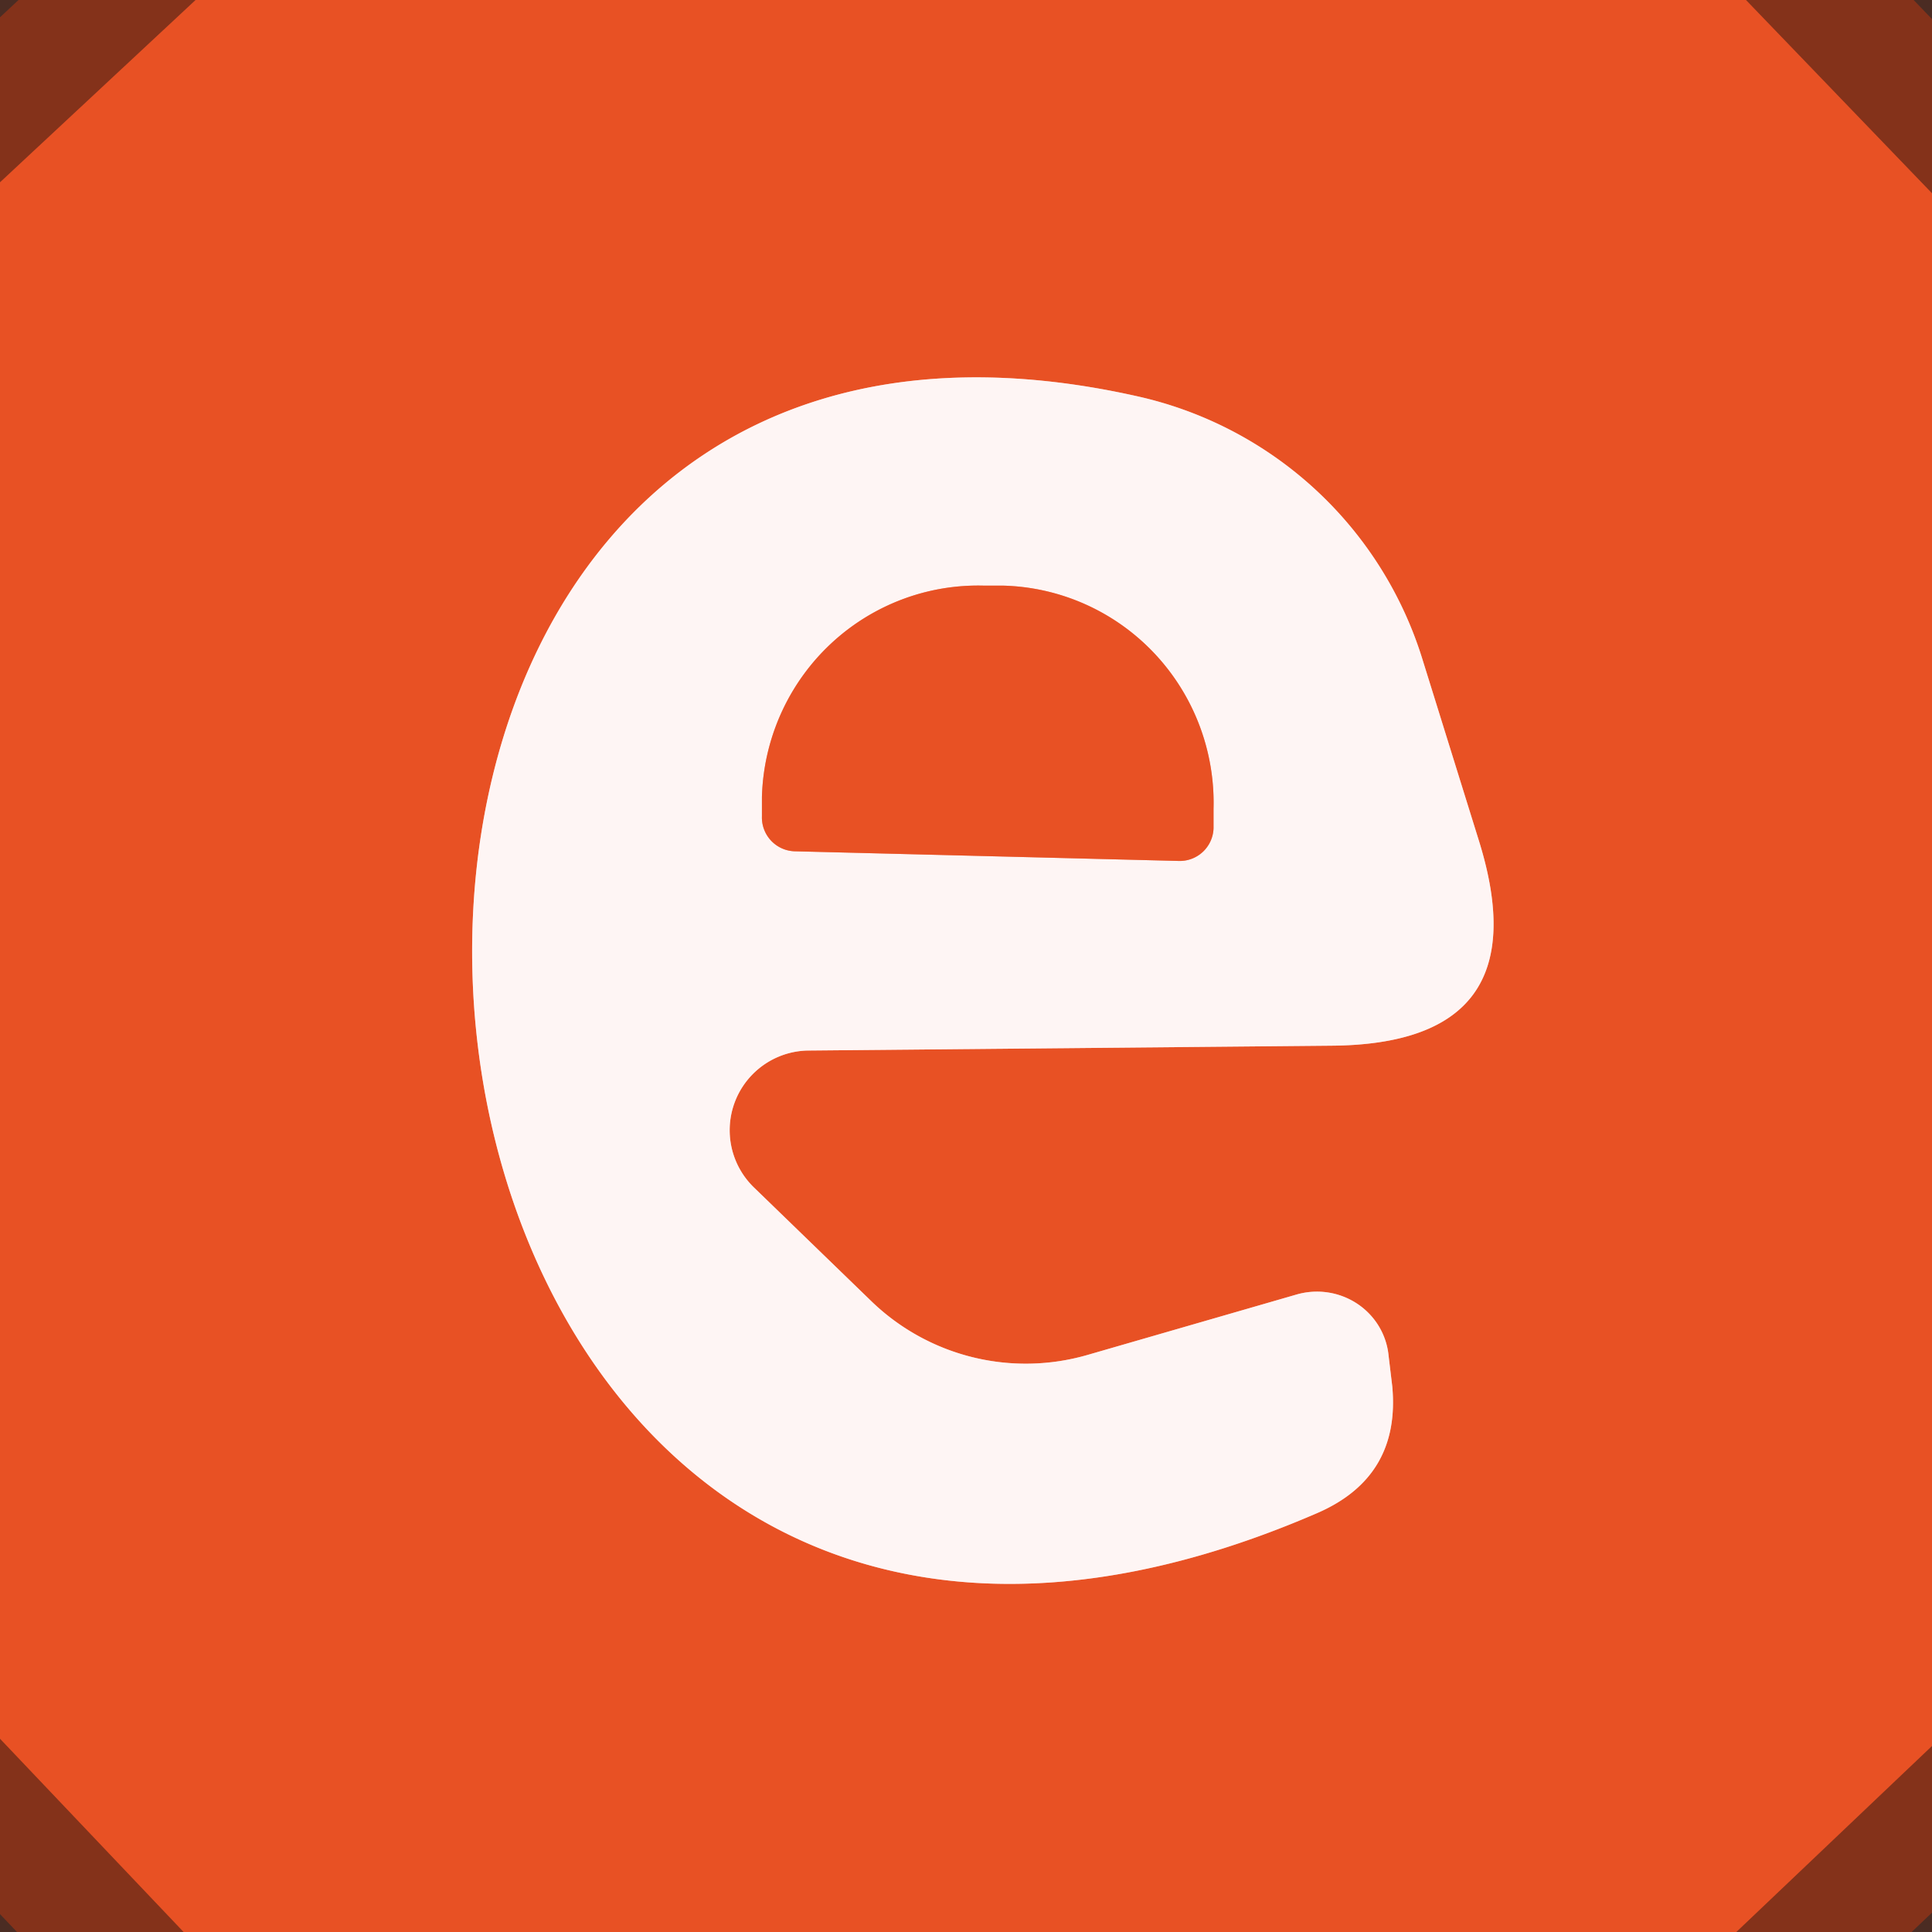 <?xml version="1.0" encoding="UTF-8" standalone="no"?>
<!DOCTYPE svg PUBLIC "-//W3C//DTD SVG 1.1//EN" "http://www.w3.org/Graphics/SVG/1.1/DTD/svg11.dtd">
<svg xmlns="http://www.w3.org/2000/svg" version="1.1" viewBox="0.00 0.00 16.00 16.00">
<rect x="0.00" y="0.00" width="16.00" height="16.00" fill="#333333" stroke="none"/>
<g stroke-width="2.00" fill="none" stroke-linecap="butt">
<path stroke="#c1431e" stroke-opacity="0.722" vector-effect="non-scaling-stroke" d="
  M 1.62 0.00
  L 0.00 1.51"
/>
<path stroke="#c1431e" stroke-opacity="0.722" vector-effect="non-scaling-stroke" d="
  M 14.46 0.00
  L 16.00 1.60"
/>
<path stroke="#c1431e" stroke-opacity="0.722" vector-effect="non-scaling-stroke" d="
  M 16.00 14.46
  L 14.38 16.00"
/>
<path stroke="#c1431e" stroke-opacity="0.722" vector-effect="non-scaling-stroke" d="
  M 1.52 16.00
  L 0.00 14.40"
/>
<path stroke="#f3a38c" vector-effect="non-scaling-stroke" d="
  M 6.71 8.70
  L 11.02 8.66
  Q 12.77 8.65 12.25 6.97
  L 11.78 5.46
  A 3.20 3.20 0.0 0 0 9.41 3.28
  C 1.30 1.47 2.46 16.19 10.91 12.53
  Q 11.60 12.23 11.53 11.48
  L 11.50 11.23
  A 0.60 0.59 -10.9 0 0 10.74 10.72
  L 9.01 11.22
  A 1.84 1.84 0.0 0 1 7.21 10.77
  L 6.25 9.84
  A 0.66 0.66 0.0 0 1 6.71 8.70"
/>
<path stroke="#f3a38c" vector-effect="non-scaling-stroke" d="
  M 6.58 7.05
  L 9.76 7.13
  A 0.28 0.28 0.0 0 0 10.05 6.86
  L 10.05 6.70
  A 1.80 1.79 -88.5 0 0 8.31 4.85
  L 8.15 4.85
  A 1.80 1.79 -88.5 0 0 6.31 6.60
  L 6.31 6.76
  A 0.28 0.28 0.0 0 0 6.58 7.05"
/>
</g>
<path fill="#69240f" fill-opacity="0.439" d="
  M 0.00 0.00
  L 1.62 0.00
  L 0.00 1.51
  L 0.00 0.00
  Z"
/>
<path fill="#e85124" d="
  M 1.62 0.00
  L 14.46 0.00
  L 16.00 1.60
  L 16.00 14.46
  L 14.38 16.00
  L 1.52 16.00
  L 0.00 14.40
  L 0.00 1.51
  L 1.62 0.00
  Z
  M 6.71 8.70
  L 11.02 8.66
  Q 12.77 8.65 12.25 6.97
  L 11.78 5.46
  A 3.20 3.20 0.0 0 0 9.41 3.28
  C 1.30 1.47 2.46 16.19 10.91 12.53
  Q 11.60 12.23 11.53 11.48
  L 11.50 11.23
  A 0.60 0.59 -10.9 0 0 10.74 10.72
  L 9.01 11.22
  A 1.84 1.84 0.0 0 1 7.21 10.77
  L 6.25 9.84
  A 0.66 0.66 0.0 0 1 6.71 8.70
  Z"
/>
<path fill="#69240f" fill-opacity="0.439" d="
  M 14.46 0.00
  L 16.00 0.00
  L 16.00 1.60
  L 14.46 0.00
  Z"
/>
<path fill="#fef5f4" d="
  M 6.71 8.70
  A 0.66 0.66 0.0 0 0 6.25 9.84
  L 7.21 10.77
  A 1.84 1.84 0.0 0 0 9.01 11.22
  L 10.74 10.72
  A 0.60 0.59 -10.9 0 1 11.50 11.23
  L 11.53 11.48
  Q 11.60 12.23 10.91 12.53
  C 2.46 16.19 1.30 1.47 9.41 3.28
  A 3.20 3.20 0.0 0 1 11.78 5.46
  L 12.25 6.97
  Q 12.77 8.65 11.02 8.66
  L 6.71 8.70
  Z
  M 6.58 7.05
  L 9.76 7.13
  A 0.28 0.28 0.0 0 0 10.05 6.86
  L 10.05 6.70
  A 1.80 1.79 -88.5 0 0 8.31 4.85
  L 8.15 4.85
  A 1.80 1.79 -88.5 0 0 6.31 6.60
  L 6.31 6.76
  A 0.28 0.28 0.0 0 0 6.58 7.05
  Z"
/>
<path fill="#e85124" d="
  M 6.58 7.05
  A 0.28 0.28 0.0 0 1 6.31 6.76
  L 6.31 6.60
  A 1.80 1.79 -88.5 0 1 8.15 4.85
  L 8.31 4.85
  A 1.80 1.79 -88.5 0 1 10.05 6.70
  L 10.05 6.86
  A 0.28 0.28 0.0 0 1 9.76 7.13
  L 6.58 7.05
  Z"
/>
<path fill="#69240f" fill-opacity="0.439" d="
  M 0.00 14.40
  L 1.52 16.00
  L 0.00 16.00
  L 0.00 14.40
  Z"
/>
<path fill="#69240f" fill-opacity="0.439" d="
  M 16.00 14.46
  L 16.00 16.00
  L 14.38 16.00
  L 16.00 14.46
  Z"
/>
</svg>
